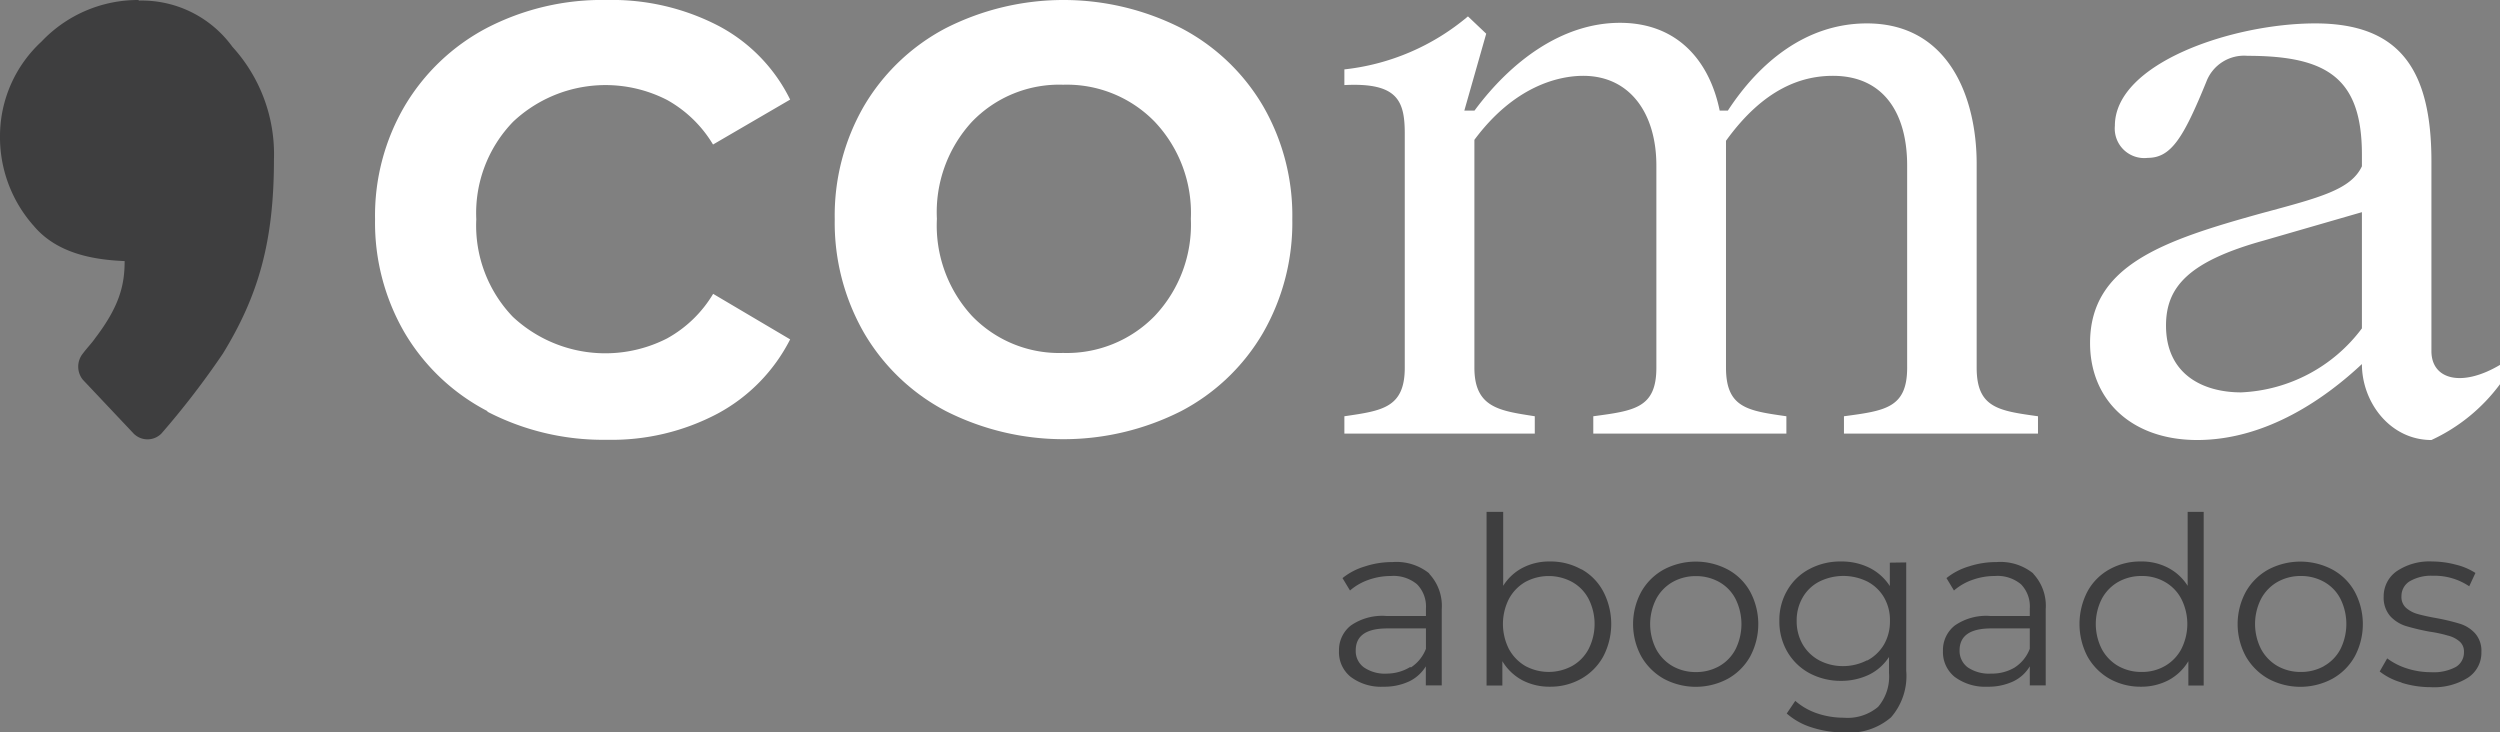 <svg xmlns="http://www.w3.org/2000/svg" viewBox="0 0 213.63 62.56"><rect x="0" y="0" width="213.63" height="62.56" fill="#808080" stroke="none"/><defs><style>.cls-1{fill:#fff;}.cls-2{fill:#3e3e3f;}</style></defs><g id="Capa_2" data-name="Capa 2"><g id="Capa_1-2" data-name="Capa 1"><path class="cls-1" d="M41.65,35.13a17.67,17.67,0,0,1-7.07-6.69,18.7,18.7,0,0,1-2.53-9.71,18.51,18.51,0,0,1,2.53-9.67,17.78,17.78,0,0,1,7-6.66A21.4,21.4,0,0,1,51.87,0a19.73,19.73,0,0,1,9.51,2.2,14.19,14.19,0,0,1,6.14,6.31l-6.59,3.84A10.55,10.55,0,0,0,57,8.54a11.52,11.52,0,0,0-13.14,1.85,11.21,11.21,0,0,0-3.16,8.34,11.27,11.27,0,0,0,3.12,8.34A11.58,11.58,0,0,0,57,28.92a10.47,10.47,0,0,0,3.94-3.81L67.52,29a14.81,14.81,0,0,1-6.21,6.35,19.34,19.34,0,0,1-9.44,2.23,21.5,21.5,0,0,1-10.22-2.4"></path><path class="cls-1" d="M80.83,35.13a17.54,17.54,0,0,1-7-6.69,18.88,18.88,0,0,1-2.5-9.71,18.68,18.68,0,0,1,2.5-9.67,17.6,17.6,0,0,1,7-6.66,22.24,22.24,0,0,1,20.1,0,17.53,17.53,0,0,1,7,6.66,18.68,18.68,0,0,1,2.5,9.67,18.88,18.88,0,0,1-2.5,9.71,17.47,17.47,0,0,1-7,6.69,22.24,22.24,0,0,1-20.1,0M98.67,27a11.35,11.35,0,0,0,3.09-8.3,11.35,11.35,0,0,0-3.09-8.3,10.47,10.47,0,0,0-7.82-3.16,10.34,10.34,0,0,0-7.79,3.16,11.4,11.4,0,0,0-3,8.3,11.4,11.4,0,0,0,3,8.3,10.34,10.34,0,0,0,7.79,3.16A10.47,10.47,0,0,0,98.67,27"></path><path class="cls-1" d="M114.88,35.57c3.21-.47,5.16-.71,5.16-4.15v-20c0-2.82-.62-4.38-5.16-4.15V5.93A19.66,19.66,0,0,0,125.44,1.4L127,2.88l-1.87,6.57H126c3.12-4.22,7.5-7.5,12.43-7.5s7.66,3.28,8.52,7.5h.7C150.3,5.39,154.29,2,159.53,2c7,0,9.38,6.33,9.38,12V31.42c0,3.44,1.88,3.68,5.24,4.15v1.48H157.57V35.57c3.52-.47,5.4-.71,5.4-4.15V14.14c0-4.45-2-7.66-6.34-7.66-2.58,0-5.86,1-9.14,5.55V31.42c0,3.44,1.87,3.68,5.16,4.15v1.48h-16.5V35.57c3.52-.47,5.39-.71,5.39-4.15V14.14c0-4.45-2.26-7.66-6.25-7.66-2.19,0-5.94.94-9.3,5.47V31.42c0,3.44,2.18,3.68,5.16,4.15v1.48H114.88Z"></path><path class="cls-1" d="M213.63,31.19v1.64a15.24,15.24,0,0,1-5.86,4.77c-3.52,0-5.94-3.21-5.94-6.49-3,2.81-8.06,6.49-14.08,6.49-5.55,0-9.15-3.36-9.15-8.29,0-6.65,6.26-8.76,14.7-11.1,4.93-1.33,7.59-2,8.53-4v-1c0-6.56-3-8.44-9.78-8.44A3.45,3.45,0,0,0,188.53,7c-1.95,4.77-3,6.49-5,6.49a2.52,2.52,0,0,1-2.81-2.74C180.72,5.39,190.8,2,197.84,2c7.27,0,9.93,4,9.93,11.8V30c0,2.43,2.58,3.13,5.86,1.18m-11.8-3.13V18.13l-8.37,2.42c-6.49,1.8-8.37,4-8.37,7.27,0,4.15,3.13,5.71,6.42,5.71a13.62,13.62,0,0,0,10.32-5.47"></path><path class="cls-2" d="M11.84,0A11.35,11.35,0,0,0,3.55,3.55a11,11,0,0,0-3.55,8,11.41,11.41,0,0,0,2.89,7.76c2,2.37,5.13,2.89,7.76,3,0,2-.41,3.83-2.52,6.59-.26.39-.66.79-1.05,1.31a1.78,1.78,0,0,0,0,2.24l4.34,4.6a1.67,1.67,0,0,0,2.37,0,71.58,71.58,0,0,0,5.26-6.84c3-4.9,4.36-9.49,4.36-16.58A13.62,13.62,0,0,0,19.86,4a9.57,9.57,0,0,0-8-3.95"></path><path class="cls-2" d="M122.1,49a4,4,0,0,1,1.1,3.05v6.52h-1.36V56.94a3.38,3.38,0,0,1-1.41,1.28,5,5,0,0,1-2.21.46,4.31,4.31,0,0,1-2.8-.84,2.7,2.7,0,0,1-1-2.22,2.67,2.67,0,0,1,1-2.16,4.69,4.69,0,0,1,3.08-.82h3.35V52a2.71,2.71,0,0,0-.76-2.07,3.13,3.13,0,0,0-2.23-.71,5.7,5.7,0,0,0-1.92.33,4.81,4.81,0,0,0-1.58.91l-.64-1.06a5.57,5.57,0,0,1,1.92-1,7.43,7.43,0,0,1,2.36-.37,4.46,4.46,0,0,1,3.17,1m-1.6,8a3.33,3.33,0,0,0,1.28-1.59V53.7h-3.3c-1.8,0-2.7.62-2.7,1.88a1.72,1.72,0,0,0,.7,1.45,3.18,3.18,0,0,0,2,.53A3.85,3.85,0,0,0,120.5,57"></path><path class="cls-2" d="M135.15,48.65A4.69,4.69,0,0,1,137,50.54a6,6,0,0,1,0,5.56,4.9,4.9,0,0,1-1.88,1.9,5.35,5.35,0,0,1-2.67.68,5,5,0,0,1-2.38-.56,4.45,4.45,0,0,1-1.69-1.62v2.08h-1.35V43.74h1.42v6.32a4.3,4.3,0,0,1,1.68-1.55,4.92,4.92,0,0,1,2.32-.53,5.35,5.35,0,0,1,2.67.67m-.78,8.26a3.58,3.58,0,0,0,1.41-1.45,4.74,4.74,0,0,0,0-4.28,3.52,3.52,0,0,0-1.41-1.45,4.2,4.2,0,0,0-4,0,3.69,3.69,0,0,0-1.4,1.45,4.74,4.74,0,0,0,0,4.28,3.76,3.76,0,0,0,1.4,1.45,4.2,4.2,0,0,0,4,0"></path><path class="cls-2" d="M142.17,58a5.1,5.1,0,0,1-1.92-1.91,5.79,5.79,0,0,1,0-5.52,4.94,4.94,0,0,1,1.92-1.9,5.86,5.86,0,0,1,5.48,0,4.78,4.78,0,0,1,1.91,1.9,5.87,5.87,0,0,1,0,5.52A4.94,4.94,0,0,1,147.65,58a5.79,5.79,0,0,1-5.48,0m4.75-1.08a3.53,3.53,0,0,0,1.39-1.45,4.83,4.83,0,0,0,0-4.28,3.47,3.47,0,0,0-1.39-1.45,4,4,0,0,0-2-.51,4,4,0,0,0-2,.51,3.62,3.62,0,0,0-1.4,1.45,4.74,4.74,0,0,0,0,4.28,3.69,3.69,0,0,0,1.4,1.45,4,4,0,0,0,2,.51,4,4,0,0,0,2-.51"></path><path class="cls-2" d="M162.89,48.06V57.3a5.38,5.38,0,0,1-1.3,4,5.45,5.45,0,0,1-4,1.29,9,9,0,0,1-2.77-.43,5.86,5.86,0,0,1-2.14-1.19l.73-1.08a5.52,5.52,0,0,0,1.84,1.06,7.07,7.07,0,0,0,2.3.38,4.05,4.05,0,0,0,2.94-.93,4,4,0,0,0,.93-2.89V56.14a4.28,4.28,0,0,1-1.72,1.52,5.49,5.49,0,0,1-2.37.52,5.67,5.67,0,0,1-2.7-.65,4.86,4.86,0,0,1-1.89-1.82,5.13,5.13,0,0,1-.69-2.65,5,5,0,0,1,.69-2.64,4.68,4.68,0,0,1,1.89-1.8,5.58,5.58,0,0,1,2.7-.64,5.35,5.35,0,0,1,2.42.54,4.43,4.43,0,0,1,1.74,1.56v-2Zm-3.31,8.37A3.63,3.63,0,0,0,161,55.06a3.93,3.93,0,0,0,.5-2,3.85,3.85,0,0,0-.5-2,3.57,3.57,0,0,0-1.42-1.36,4.62,4.62,0,0,0-4.12,0,3.45,3.45,0,0,0-1.42,1.36,3.89,3.89,0,0,0-.51,2,3.94,3.94,0,0,0,.51,2,3.6,3.6,0,0,0,1.42,1.37,4.3,4.3,0,0,0,2,.49,4.45,4.45,0,0,0,2.07-.49"></path><path class="cls-2" d="M173.72,49a4,4,0,0,1,1.09,3.05v6.52h-1.36V56.94a3.29,3.29,0,0,1-1.4,1.28,5,5,0,0,1-2.21.46,4.36,4.36,0,0,1-2.81-.84,2.72,2.72,0,0,1-1-2.22,2.67,2.67,0,0,1,1-2.16,4.69,4.69,0,0,1,3.08-.82h3.34V52a2.71,2.71,0,0,0-.75-2.07,3.13,3.13,0,0,0-2.23-.71,5.7,5.7,0,0,0-1.92.33,4.81,4.81,0,0,0-1.58.91l-.64-1.06a5.57,5.57,0,0,1,1.92-1,7.43,7.43,0,0,1,2.36-.37,4.46,4.46,0,0,1,3.17,1m-1.61,8a3.28,3.28,0,0,0,1.28-1.59V53.7h-3.3c-1.79,0-2.7.62-2.7,1.88a1.75,1.75,0,0,0,.7,1.45,3.24,3.24,0,0,0,2,.53,3.79,3.79,0,0,0,2.06-.55"></path><path class="cls-2" d="M188.31,43.74V58.58H187V56.5a4.38,4.38,0,0,1-1.69,1.62,5,5,0,0,1-2.37.56,5.39,5.39,0,0,1-2.68-.68,5,5,0,0,1-1.88-1.9,6,6,0,0,1,0-5.56,4.75,4.75,0,0,1,1.88-1.89,5.39,5.39,0,0,1,2.68-.67,4.86,4.86,0,0,1,2.31.53,4.33,4.33,0,0,1,1.69,1.55V43.74ZM185,56.91a3.62,3.62,0,0,0,1.4-1.45,4.74,4.74,0,0,0,0-4.28,3.56,3.56,0,0,0-1.4-1.45,3.9,3.9,0,0,0-2-.51,4,4,0,0,0-2,.51,3.62,3.62,0,0,0-1.4,1.45,4.74,4.74,0,0,0,0,4.28,3.69,3.69,0,0,0,1.4,1.45,4,4,0,0,0,2,.51,3.9,3.9,0,0,0,2-.51"></path><path class="cls-2" d="M193.83,58a5.1,5.1,0,0,1-1.92-1.91,5.79,5.79,0,0,1,0-5.52,4.94,4.94,0,0,1,1.92-1.9,5.86,5.86,0,0,1,5.48,0,4.78,4.78,0,0,1,1.91,1.9,5.87,5.87,0,0,1,0,5.52A4.94,4.94,0,0,1,199.31,58a5.79,5.79,0,0,1-5.48,0m4.75-1.08A3.53,3.53,0,0,0,200,55.46a4.83,4.83,0,0,0,0-4.28,3.47,3.47,0,0,0-1.39-1.45,4,4,0,0,0-2-.51,4,4,0,0,0-2,.51,3.62,3.62,0,0,0-1.4,1.45,4.74,4.74,0,0,0,0,4.28,3.69,3.69,0,0,0,1.4,1.45,4,4,0,0,0,2,.51,4,4,0,0,0,2-.51"></path><path class="cls-2" d="M205.18,58.31a5.39,5.39,0,0,1-1.83-.93l.64-1.12a5.62,5.62,0,0,0,1.66.85,6.61,6.61,0,0,0,2.08.33,4,4,0,0,0,2.13-.45,1.44,1.44,0,0,0,.69-1.27,1.12,1.12,0,0,0-.38-.91,2.43,2.43,0,0,0-1-.5,11,11,0,0,0-1.54-.33,19.33,19.33,0,0,1-2.06-.49,3.08,3.08,0,0,1-1.33-.85,2.41,2.41,0,0,1-.55-1.66,2.61,2.61,0,0,1,1.1-2.16,5,5,0,0,1,3.06-.84,7.94,7.94,0,0,1,2,.27,5.45,5.45,0,0,1,1.68.71L211,50.1a5.3,5.3,0,0,0-3.1-.9,3.61,3.61,0,0,0-2,.48,1.47,1.47,0,0,0-.69,1.26,1.24,1.24,0,0,0,.39,1,2.53,2.53,0,0,0,1,.53c.39.11.92.23,1.6.35a18,18,0,0,1,2,.48,2.92,2.92,0,0,1,1.3.82,2.25,2.25,0,0,1,.54,1.6,2.54,2.54,0,0,1-1.15,2.19,5.45,5.45,0,0,1-3.19.81,8.31,8.31,0,0,1-2.45-.37"></path></g></g></svg>